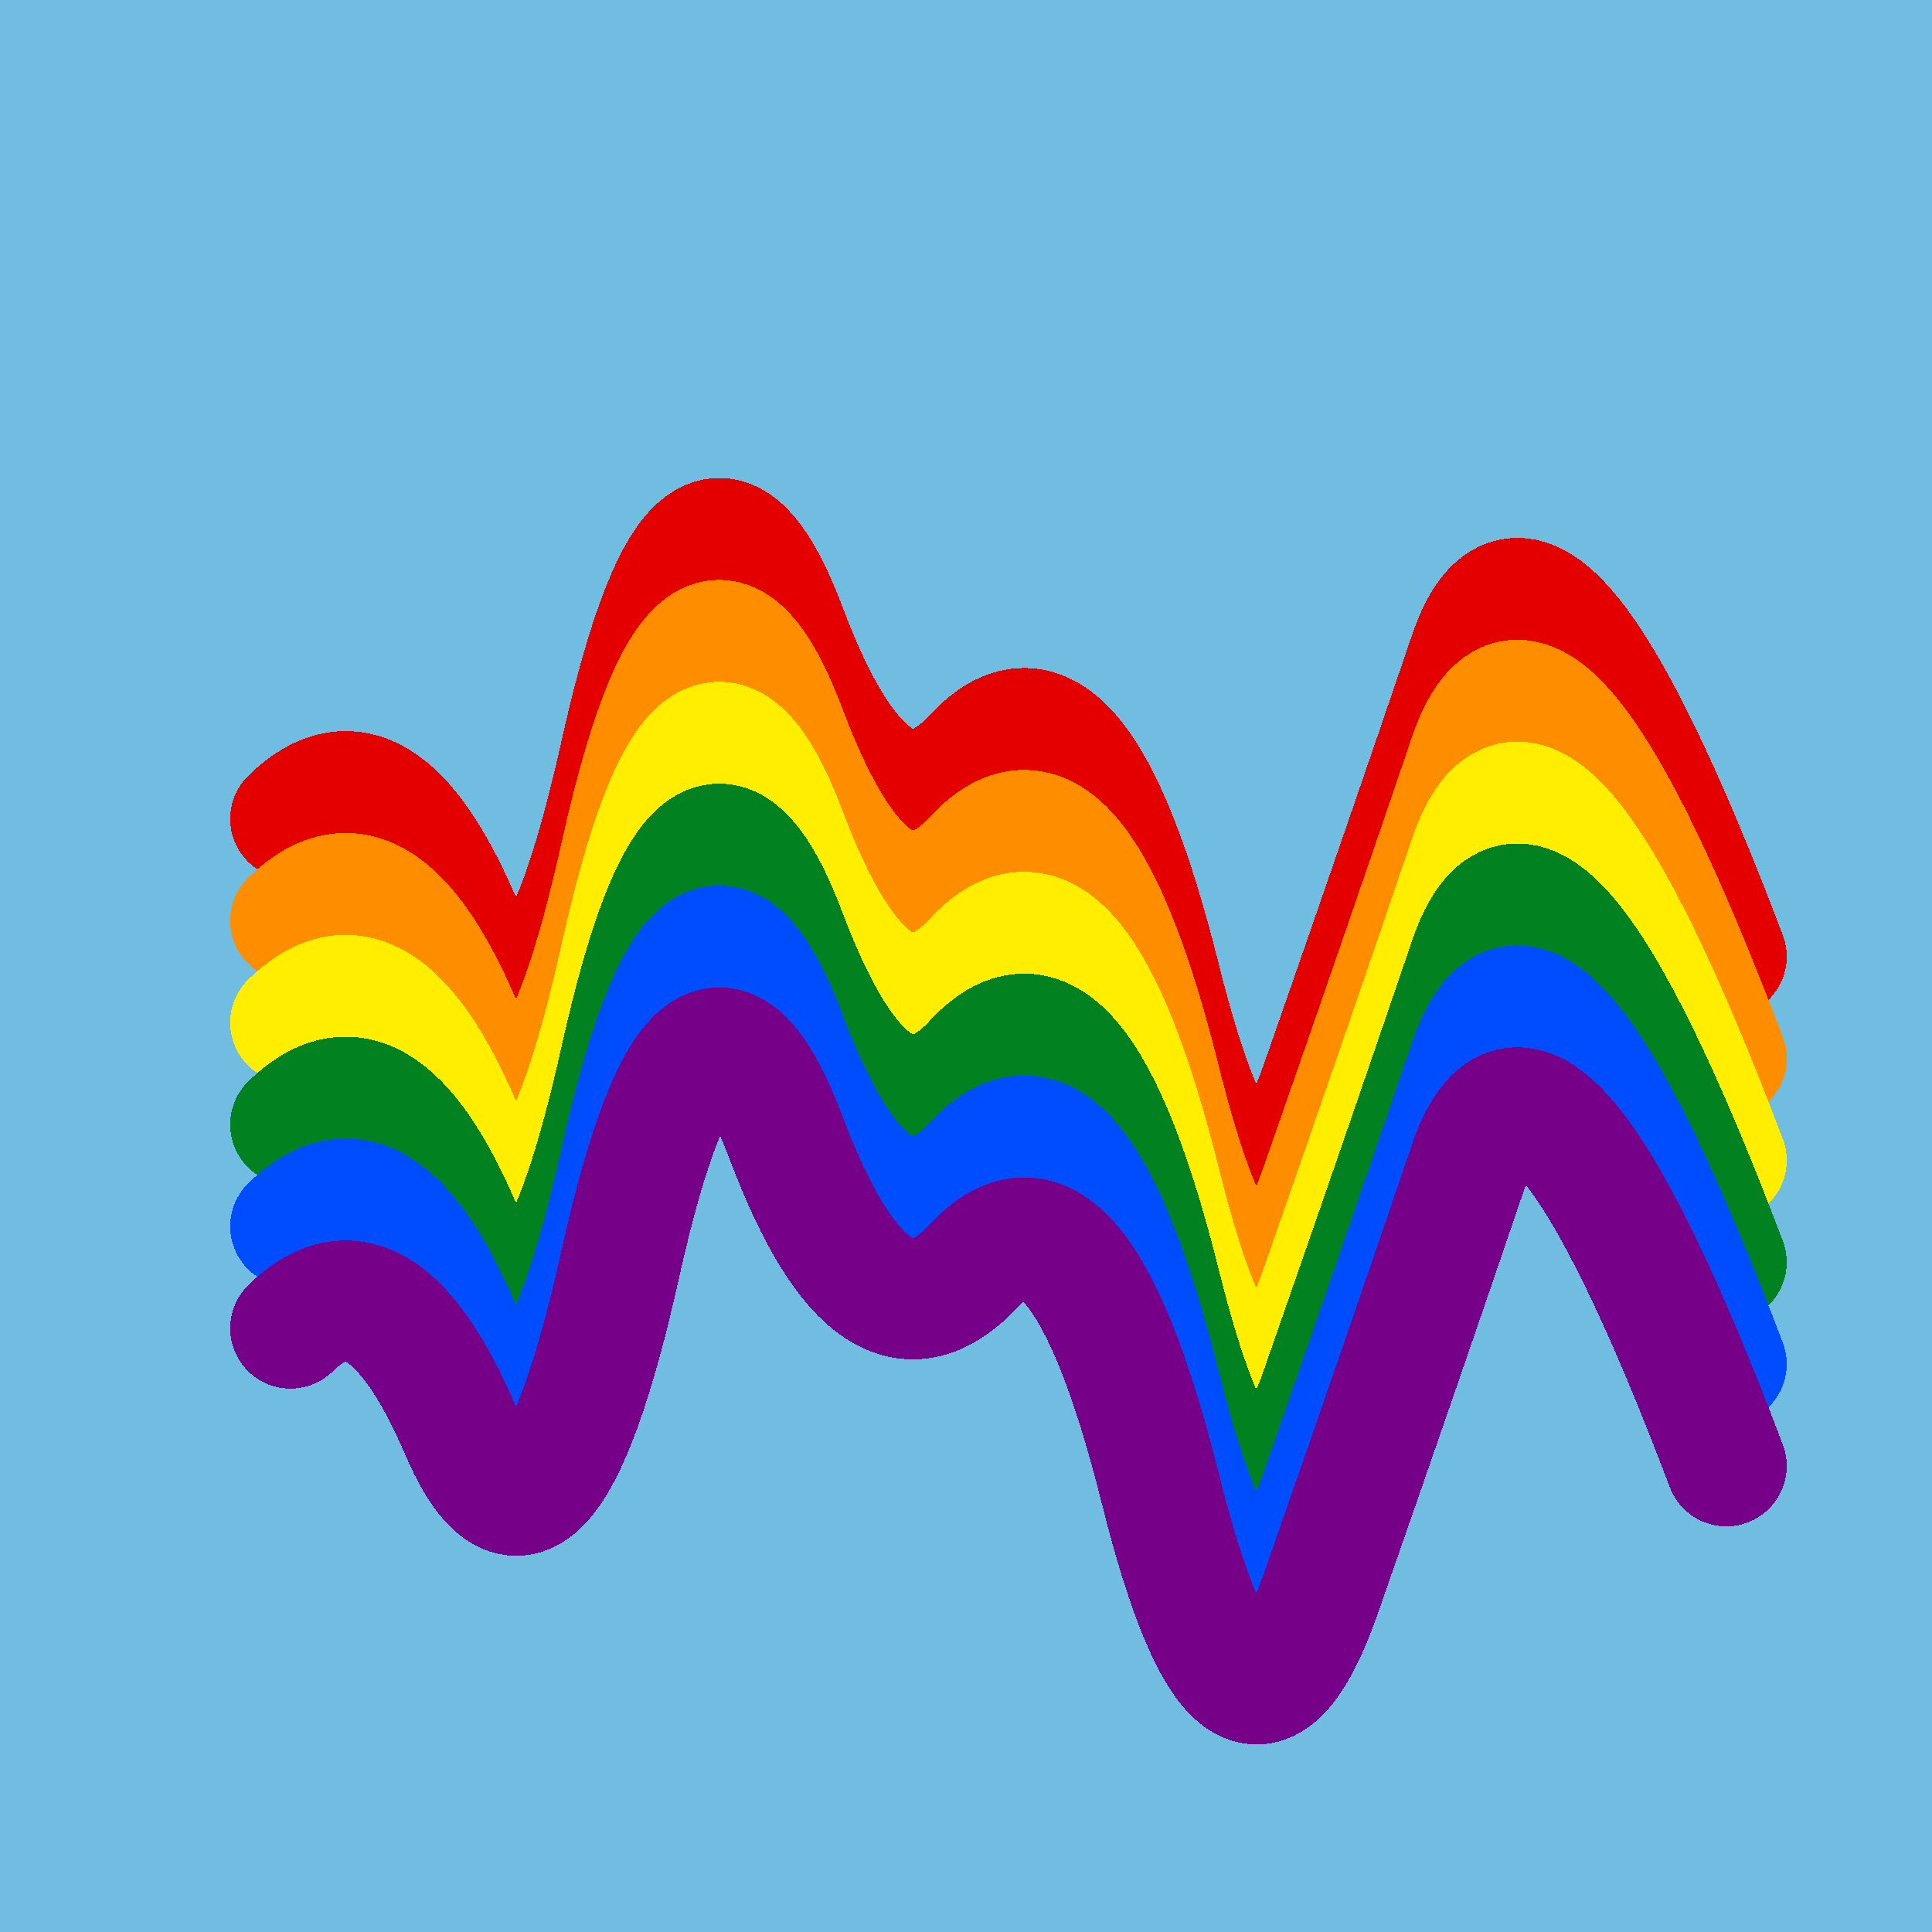 <svg width="1024" height="1024" viewBox="0 0 1024 1024" xmlns="http://www.w3.org/2000/svg" shape-rendering="crispEdges">
<rect width="1024" height="1024" fill="#71BCE1" />
<path d="M154,434 Q201,388,244,488,287,588,329,399,371,211,417,334,464,458,517,400,571,343,615,519,659,695,701,572,744,449,779,346,815,243,915,507" fill="transparent" stroke="#E50000" stroke-width="64" stroke-linecap="round" transform="translate(0,0)"/>
<path d="M154,434 Q201,388,244,488,287,588,329,399,371,211,417,334,464,458,517,400,571,343,615,519,659,695,701,572,744,449,779,346,815,243,915,507" fill="transparent" stroke="#FF8D00" stroke-width="64" stroke-linecap="round" transform="translate(0,54)"/>
<path d="M154,434 Q201,388,244,488,287,588,329,399,371,211,417,334,464,458,517,400,571,343,615,519,659,695,701,572,744,449,779,346,815,243,915,507" fill="transparent" stroke="#FFEE00" stroke-width="64" stroke-linecap="round" transform="translate(0,108)"/>
<path d="M154,434 Q201,388,244,488,287,588,329,399,371,211,417,334,464,458,517,400,571,343,615,519,659,695,701,572,744,449,779,346,815,243,915,507" fill="transparent" stroke="#028121" stroke-width="64" stroke-linecap="round" transform="translate(0,162)"/>
<path d="M154,434 Q201,388,244,488,287,588,329,399,371,211,417,334,464,458,517,400,571,343,615,519,659,695,701,572,744,449,779,346,815,243,915,507" fill="transparent" stroke="#004CFF" stroke-width="64" stroke-linecap="round" transform="translate(0,216)"/>
<path d="M154,434 Q201,388,244,488,287,588,329,399,371,211,417,334,464,458,517,400,571,343,615,519,659,695,701,572,744,449,779,346,815,243,915,507" fill="transparent" stroke="#770088" stroke-width="64" stroke-linecap="round" transform="translate(0,270)"/>
</svg>
